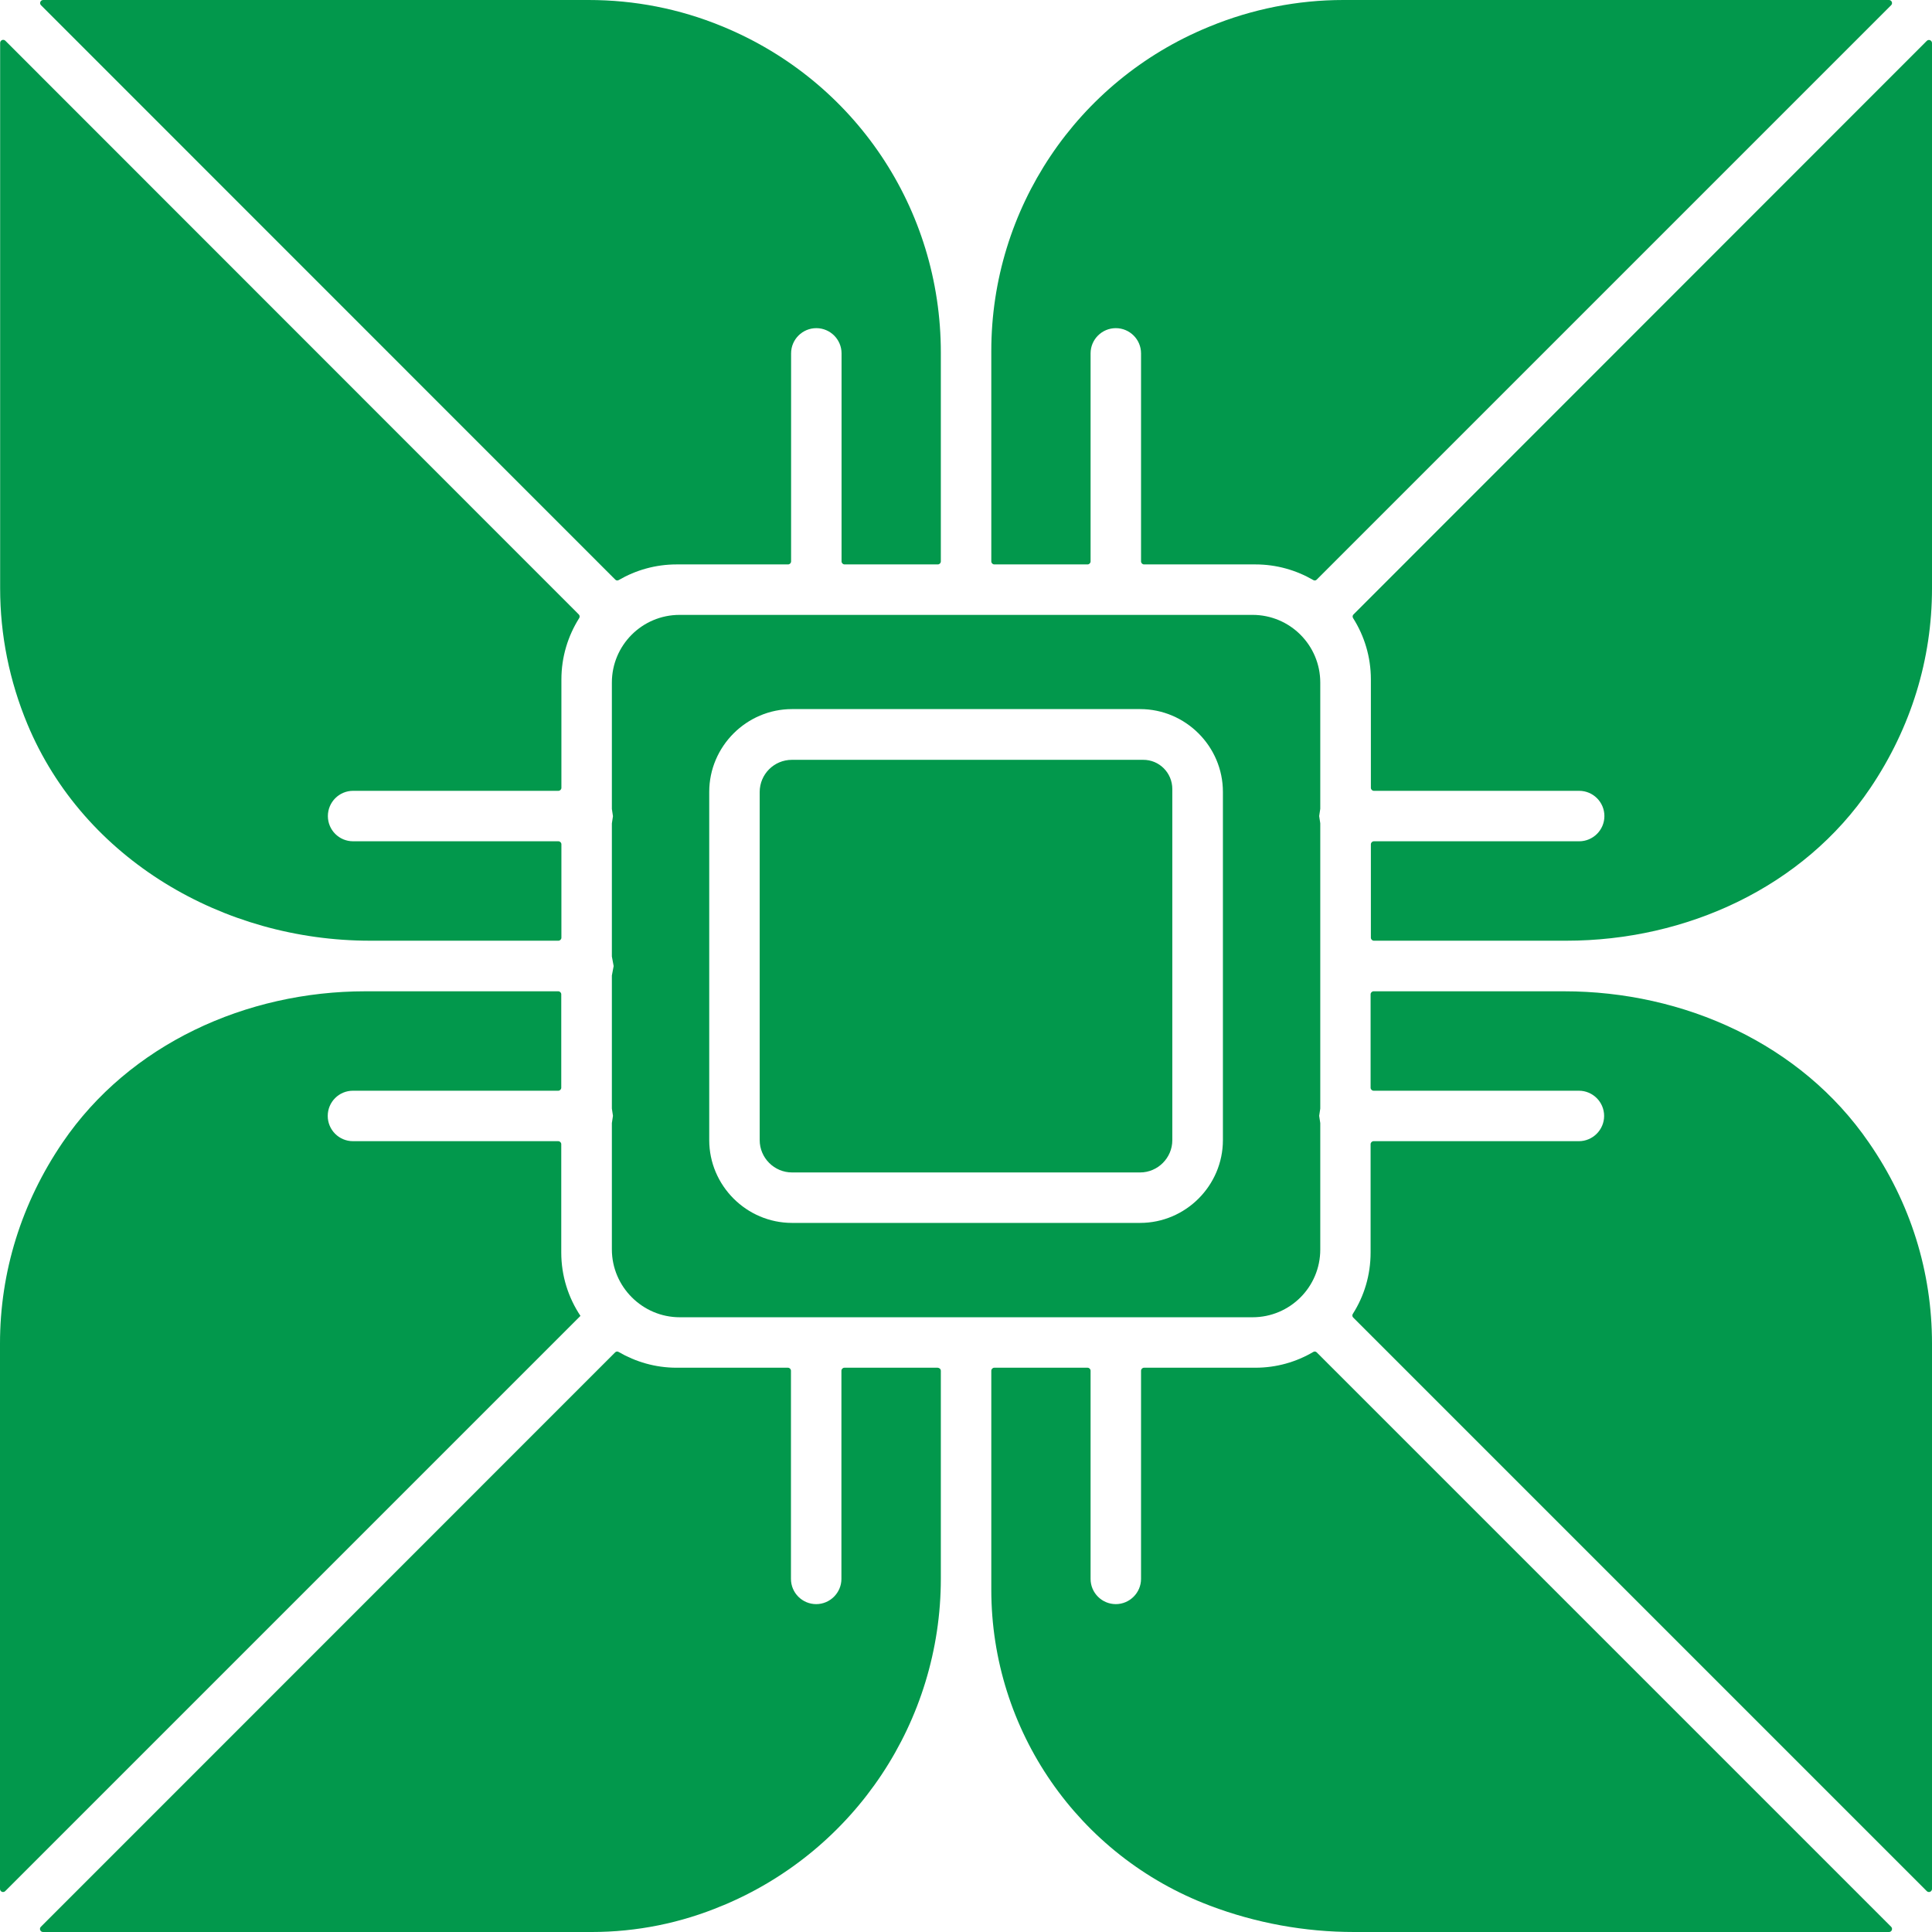 <?xml version="1.0" encoding="utf-8"?>
<!-- Generator: Adobe Illustrator 23.0.3, SVG Export Plug-In . SVG Version: 6.00 Build 0)  -->
<svg version="1.1" id="Vrstva_1" xmlns="http://www.w3.org/2000/svg" xmlns:xlink="http://www.w3.org/1999/xlink" x="0px" y="0px"
	 viewBox="0 0 140.89 140.89" style="enable-background:new 0 0 140.89 140.89;" xml:space="preserve">
<style type="text/css">
	.st0{fill:#02984C;}
</style>
<g>
	<path class="st0" d="M137.91,0.38L96.02,42.27c-0.07,0.07-0.17,0.08-0.25,0.03c-1.24-0.72-2.68-1.14-4.22-1.14h-8.12
		c-0.12,0-0.22-0.1-0.22-0.22V25.77c0-1.02-0.83-1.84-1.84-1.84s-1.84,0.82-1.84,1.84v15.17c0,0.12-0.1,0.22-0.22,0.22h-6.8
		c-0.12,0-0.22-0.1-0.22-0.22V25.59c0-10.35,6.24-19.67,15.81-23.61l0.12-0.05C91.31,0.66,94.62,0,97.96,0h39.79
		C137.95,0,138.05,0.24,137.91,0.38z"/>
	<path class="st0" d="M140.51,2.98c0.14-0.14,0.38-0.04,0.38,0.16v39.77c0,5.15-1.52,10.14-4.5,14.56
		c-4.88,7.24-13.43,11.13-22.16,11.13h-14.04c-0.12,0-0.22-0.1-0.22-0.22v-6.81c0-0.12,0.1-0.22,0.22-0.22h14.97
		c1.01,0,1.84-0.82,1.84-1.84s-0.83-1.84-1.84-1.84h-14.97c-0.12,0-0.22-0.1-0.22-0.22v-7.91c0-1.64-0.48-3.18-1.3-4.47
		c-0.05-0.08-0.04-0.19,0.03-0.26L140.51,2.98z"/>
	<path class="st0" d="M140.89,97.98v39.77c0,0.2-0.24,0.3-0.38,0.16L98.68,96.08c-0.07-0.07-0.08-0.18-0.03-0.26
		c0.83-1.3,1.3-2.83,1.3-4.48v-7.9c0-0.12,0.1-0.22,0.22-0.22h14.97c1.01,0,1.84-0.83,1.84-1.84c0-1.02-0.83-1.84-1.84-1.84h-14.97
		c-0.12,0-0.22-0.1-0.22-0.22v-6.81c0-0.12,0.1-0.22,0.22-0.22h13.9c8.72,0,17.27,3.83,22.21,11.02
		C139.34,87.73,140.89,92.76,140.89,97.98"/>
	<path class="st0" d="M137.76,140.89H98.74c-3.59,0-7.15-0.65-10.51-1.92l-0.02-0.01c-9.58-3.62-15.92-12.79-15.92-23.03V99.96
		c0-0.12,0.1-0.22,0.22-0.22h6.8c0.12,0,0.22,0.1,0.22,0.22v15.18c0,1.02,0.83,1.84,1.84,1.84s1.84-0.83,1.84-1.84V99.96
		c0-0.12,0.1-0.22,0.22-0.22h8.12c1.54,0,2.98-0.42,4.22-1.15c0.08-0.05,0.18-0.04,0.25,0.03l41.89,41.89
		C138.05,140.65,137.95,140.89,137.76,140.89z"/>
	<path class="st0" d="M68.61,99.97v15.15c0,10.39-6.23,19.77-15.81,23.8l-0.13,0.05c-3.01,1.27-6.25,1.92-9.52,1.92H3.14
		c-0.2,0-0.3-0.24-0.16-0.38l41.88-41.89c0.07-0.07,0.17-0.08,0.25-0.03c1.24,0.72,2.68,1.15,4.22,1.15h8.13
		c0.12,0,0.22,0.1,0.22,0.22v15.18c0,1.02,0.83,1.84,1.84,1.84s1.84-0.83,1.84-1.84V99.96c0-0.12,0.1-0.22,0.22-0.22h6.8
		C68.51,99.75,68.61,99.84,68.61,99.97z"/>
	<path class="st0" d="M42.33,95.96L0.38,137.91C0.24,138.05,0,137.95,0,137.75V97.98c0-5.22,1.56-10.25,4.57-14.67
		c4.88-7.17,13.39-11.02,22.07-11.02h14.07c0.12,0,0.22,0.1,0.22,0.22v6.81c0,0.12-0.1,0.22-0.22,0.22H25.74
		c-1.02,0-1.84,0.82-1.84,1.84c0,1.01,0.82,1.84,1.84,1.84h14.97c0.12,0,0.22,0.1,0.22,0.22v7.9
		C40.93,93.05,41.45,94.64,42.33,95.96"/>
	<path class="st0" d="M89.18,83.14c0,3.32-2.72,6.04-6.04,6.04H57.76c-3.32,0-6.04-2.72-6.04-6.04V57.75c0-3.32,2.72-6.04,6.04-6.04
		h25.38c3.32,0,6.04,2.72,6.04,6.04V83.14z M96.28,49.78c0-2.73-2.21-4.94-4.94-4.94H49.56c-2.73,0-4.94,2.21-4.94,4.94v9.21
		l0.08,0.53l-0.08,0.53v9.7l0.13,0.7l-0.13,0.69v9.7l0.08,0.53l-0.08,0.53v9.21c0,2.72,2.23,4.95,4.95,4.95h41.77
		c2.73,0,4.94-2.21,4.94-4.94V81.9l-0.08-0.53l0.08-0.53v-20.8l-0.08-0.53l0.08-0.53V49.78z"/>
	<path class="st0" d="M42.21,44.81c0.07,0.07,0.08,0.18,0.03,0.26c-0.82,1.3-1.3,2.83-1.3,4.48v7.9c0,0.12-0.1,0.22-0.22,0.22H25.75
		c-1.02,0-1.84,0.83-1.84,1.84c0,1.02,0.82,1.84,1.84,1.84h14.97c0.12,0,0.22,0.1,0.22,0.22v6.81c0,0.12-0.1,0.22-0.22,0.22H26.98
		C16.3,68.6,6.11,62.67,2,52.81c-1.31-3.15-1.99-6.49-1.99-9.91V3.13c0-0.2,0.24-0.3,0.38-0.16L42.21,44.81z"/>
	<path class="st0" d="M68.61,25.71v15.23c0,0.12-0.1,0.22-0.22,0.22h-6.8c-0.12,0-0.22-0.1-0.22-0.22V25.77
		c0-1.02-0.83-1.84-1.84-1.84s-1.84,0.82-1.84,1.84v15.17c0,0.12-0.1,0.22-0.22,0.22h-8.13c-1.54,0-2.98,0.42-4.22,1.14
		c-0.08,0.05-0.18,0.04-0.25-0.03L2.99,0.38C2.85,0.24,2.95,0,3.15,0h39.77c3.36,0,6.63,0.64,9.72,1.91
		C62.34,5.88,68.61,15.21,68.61,25.71"/>
	<path class="st0" d="M85.49,57.54v25.61c0,1.29-1.06,2.35-2.35,2.35H57.76c-1.3,0-2.36-1.06-2.36-2.36V57.76
		c0-1.3,1.05-2.35,2.35-2.35h25.61C84.53,55.4,85.49,56.35,85.49,57.54"/>
</g>
</svg>
